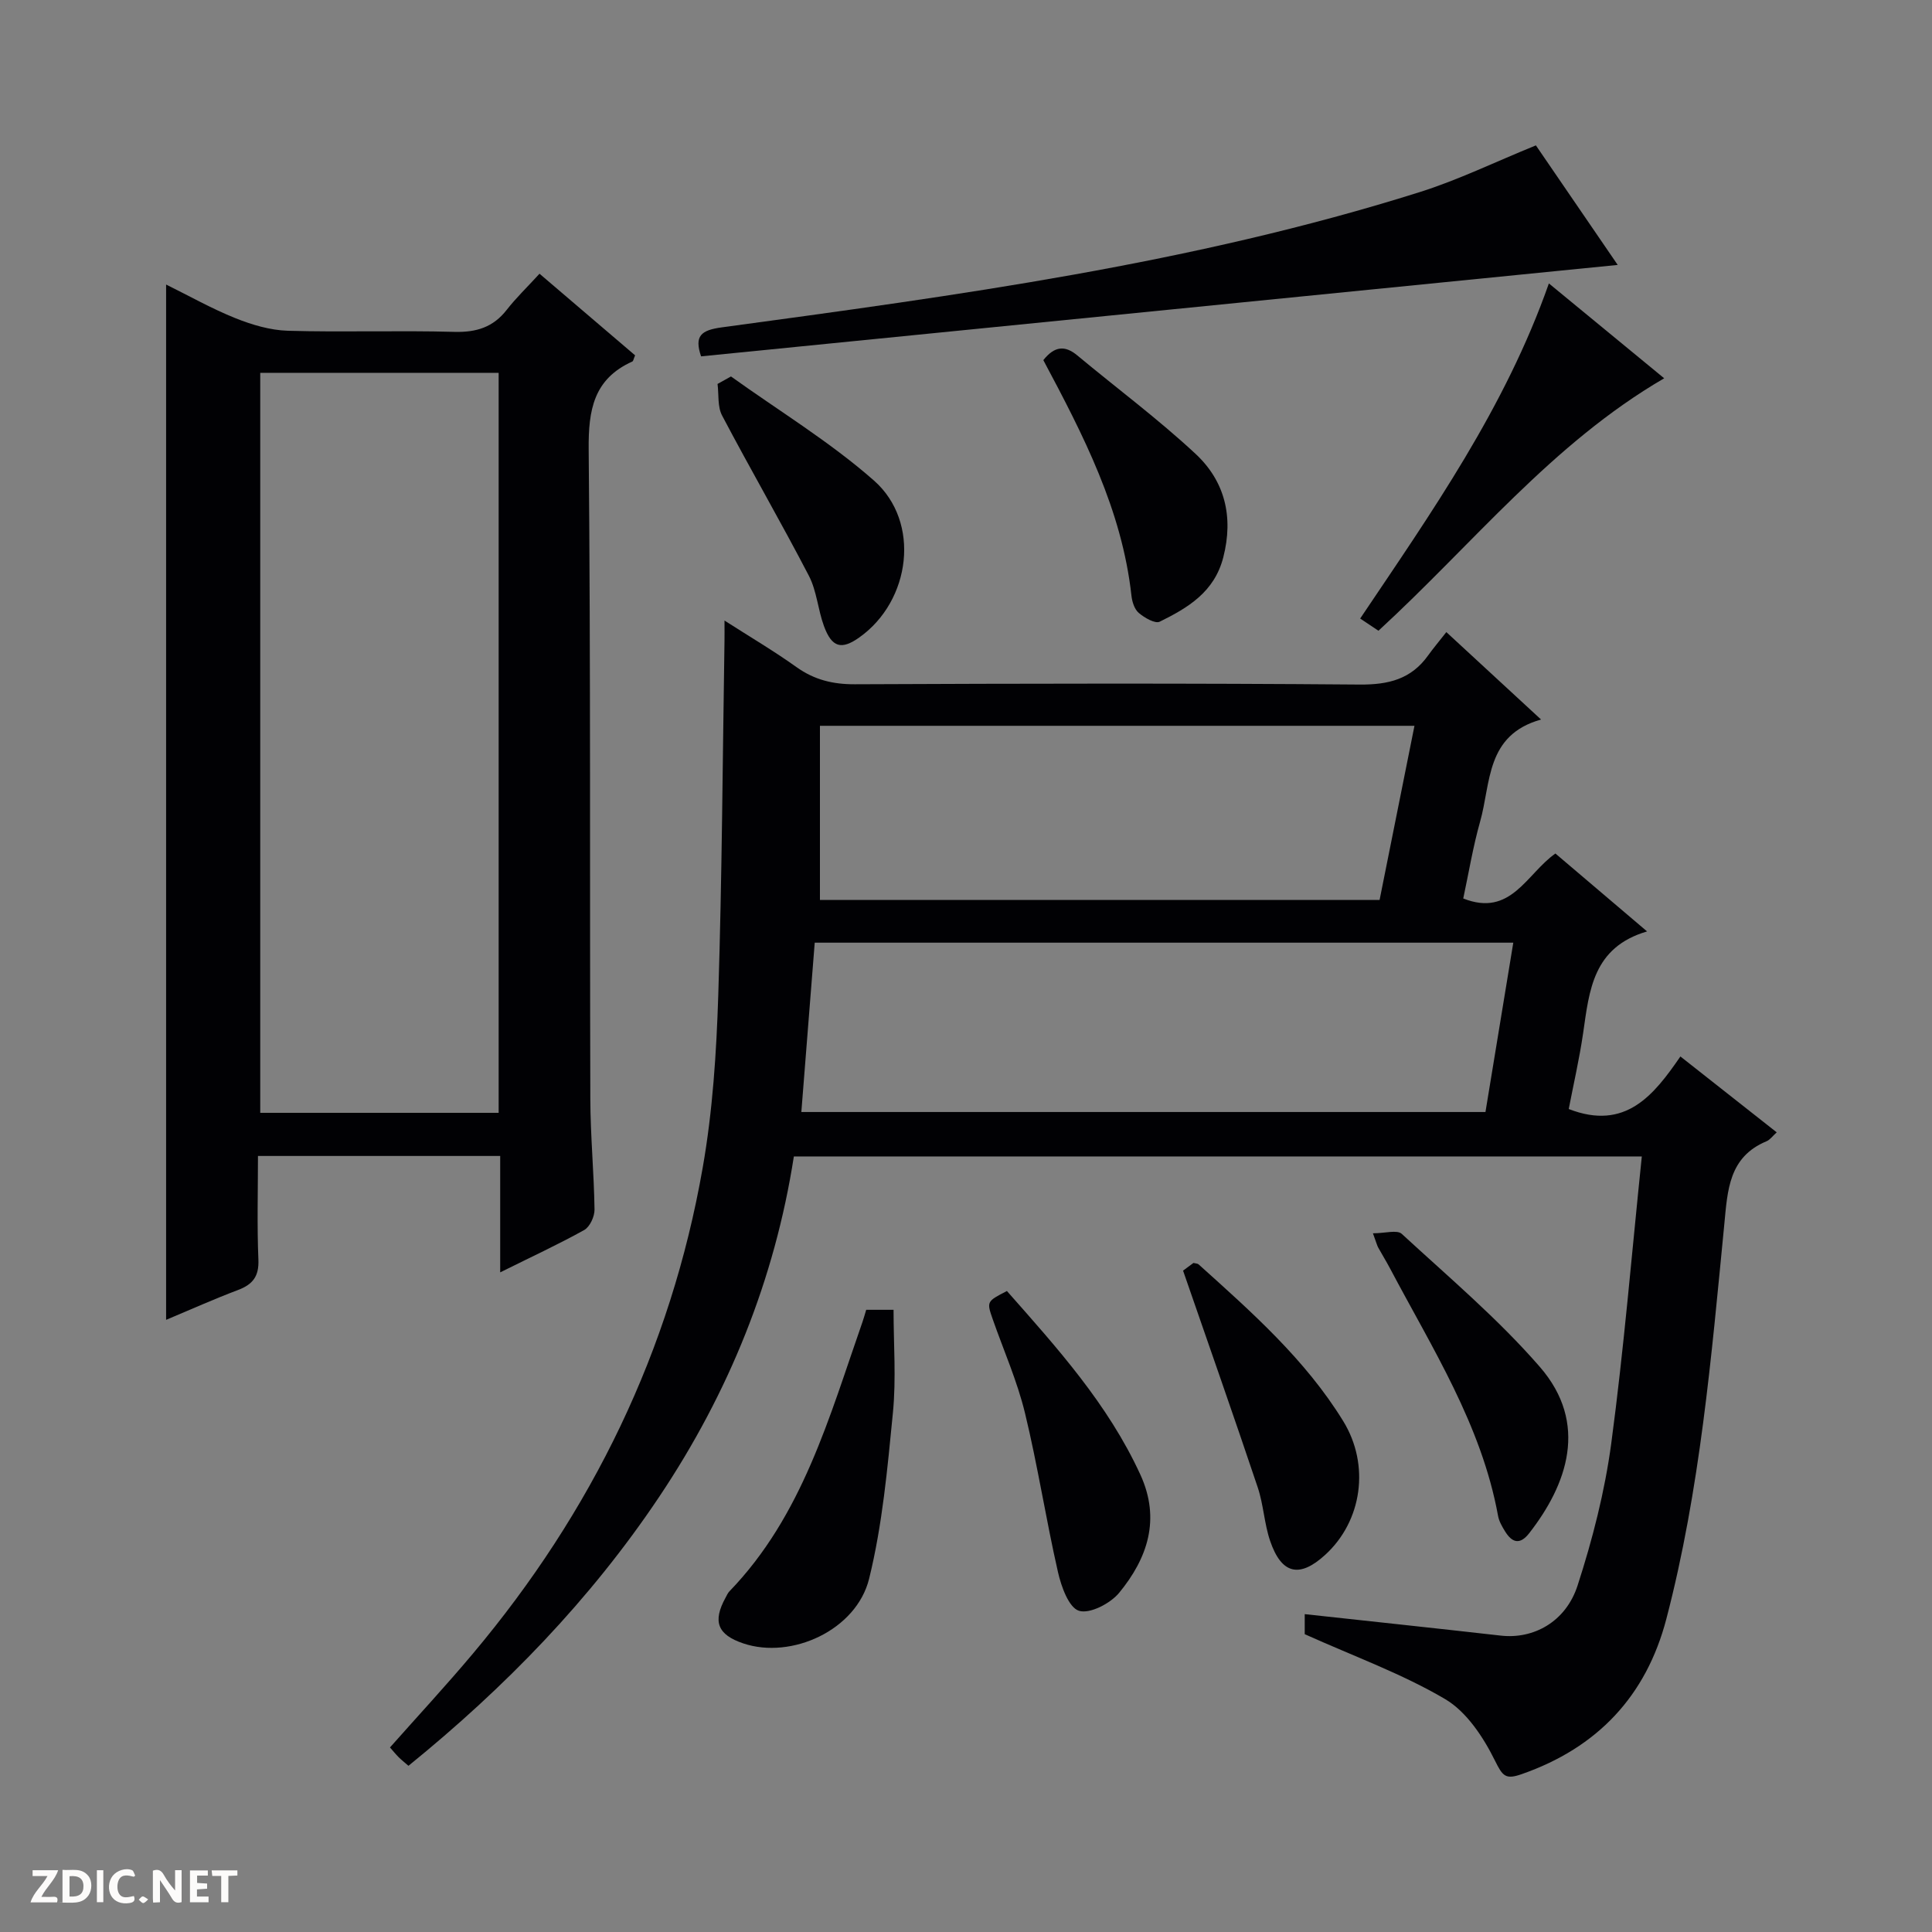 <svg enable-background="new 0 0 400 400" viewBox="0 0 400 400" xmlns="http://www.w3.org/2000/svg"><rect x="0" y="0" width="400" height="400" fill="#808080" stroke="none"/><path d="m37.59 393.81c-.92.31-1.52.05-2-.78-.7-1.2-1.52-2.34-2.47-3.78v4.59c-.55.03-.95.05-1.41.07-.03-.37-.06-.64-.06-.91 0-1.91 0-3.81 0-5.7 1.13-.41 1.77-.03 2.29.91.62 1.11 1.38 2.14 2.31 3.19v-4.2h1.35v6.61z" fill="#fcfbfa"/><path d="m12.94 393.88v-6.75c1.9.19 3.93-.54 5.37 1.29.8 1.01.78 2.88.03 3.97-1.37 1.97-3.4 1.51-6.4 1.49m2.45-1.22c2.04.12 2.92-.58 2.89-2.21-.03-1.51-.98-2.19-2.89-2z" fill="#fcfbfa"/><path d="m11.81 393.87h-5.49c.68-2.18 2.47-3.48 3.51-5.45h-3.08v-1.21h5.29c-.71 2.13-2.44 3.48-3.47 5.51.86 0 1.63.04 2.39-.01.79-.05 1.14.21.85 1.16" fill="#fcfbfa"/><path d="m39.33 393.86v-6.61h3.7v1.07h-2.22v1.52c.68.04 1.34.09 2.07.13v1.07c-.72.05-1.38.09-2.1.14v1.48h2.4v1.19h-3.85z" fill="#fcfbfa"/><path d="m27.71 388.56c-1.15-.3-2.46-.61-3.1.64-.37.73-.41 1.93-.06 2.67.63 1.35 1.99.93 3.17.68.35.94-.01 1.32-.93 1.46-1.62.25-3.05-.27-3.76-1.48-.73-1.24-.6-3.03.31-4.17.88-1.11 2.71-1.7 4-1.16.32.13.44.74.65 1.12-.1.08-.19.16-.28.24" fill="#fcfbfa"/><path d="m49.15 387.24v1.07c-.59.02-1.17.05-1.87.08v5.44h-1.48v-5.44h-1.85c-.05-.4-.08-.73-.13-1.15z" fill="#fcfbfa"/><path d="m20.06 387.21h1.33v6.62h-1.33z" fill="#fcfbfa"/><path d="m30.68 393.25c-.39.38-.8.79-1.05.76-.32-.05-.6-.45-.9-.7.26-.24.51-.64.8-.67.29-.04.62.3 1.15.61" fill="#fcfbfa"/><g fill="#010104"><path d="m299.45 130.87c6.92 6.38 12.87 11.88 19.61 18.1-11.5 3.21-10.35 13.15-12.62 21.14-1.48 5.23-2.36 10.64-3.49 15.91 9.89 3.92 13.07-5.08 19.08-9.31 6 5.1 12.03 10.22 18.98 16.13-11.23 3.29-11.96 12.23-13.23 20.99-.78 5.38-2.01 10.69-2.99 15.78 11.77 4.58 17.64-2.92 23.12-10.88 7.03 5.54 13.4 10.56 19.94 15.71-.86.77-1.38 1.54-2.1 1.84-7.84 3.26-8.07 10.15-8.75 17.18-2.68 27.43-5 54.94-12 81.72-4.17 15.96-14.27 26.67-29.96 32.14-3.32 1.16-3.92.44-5.51-2.77-2.39-4.84-5.86-10.13-10.33-12.77-8.91-5.25-18.81-8.82-29.07-13.44 0-.32 0-2.07 0-4.15 13.66 1.49 27.15 2.92 40.63 4.45 6.65.75 13.39-2.77 15.86-10.37 3.1-9.56 5.63-19.46 6.97-29.41 2.62-19.57 4.24-39.28 6.33-59.43-58.74 0-116.93 0-175.56 0-3.96 25.46-13.47 48.94-27.88 70.47-14.29 21.35-31.97 39.51-51.91 55.69-.82-.71-1.48-1.23-2.06-1.81s-1.09-1.22-1.77-1.99c5.78-6.52 11.62-12.82 17.14-19.39 24.69-29.37 40.99-62.83 47.61-100.66 2.06-11.74 2.84-23.79 3.22-35.73.78-24.46.9-48.94 1.29-73.41.02-1 0-1.99 0-4.12 5.39 3.45 10.29 6.34 14.91 9.64 3.7 2.64 7.55 3.57 12.09 3.55 34.83-.15 69.65-.23 104.48.06 6 .05 10.69-1.11 14.21-6.05 1.07-1.49 2.26-2.89 3.76-4.81zm13.86 64.3c-48.66 0-96.41 0-144.63 0-.93 11.75-1.84 23.36-2.77 35.06h141.64c1.94-11.76 3.81-23.19 5.76-35.06zm-143.55-8.85h115.87c2.42-12.1 4.81-23.99 7.22-36.05-41.16 0-81.75 0-123.09 0z"/><path d="m103.56 263.43c0-8.53 0-16.15 0-24.1-16.79 0-33.18 0-50.15 0 0 7.23-.21 14.36.09 21.48.14 3.45-1.17 5.12-4.22 6.27-4.93 1.86-9.74 4.02-14.89 6.18 0-71.59 0-142.72 0-214.35 4.82 2.38 9.44 4.99 14.31 6.95 3.44 1.38 7.23 2.51 10.89 2.62 11.49.33 23-.09 34.48.23 4.56.12 8.03-.95 10.85-4.57 1.94-2.49 4.24-4.69 6.78-7.47 6.91 5.91 13.4 11.44 19.79 16.9-.32.73-.36 1.19-.58 1.28-8 3.61-9.11 10.02-9.03 18.19.42 44.82.21 89.64.34 134.46.02 7.64.76 15.28.87 22.92.02 1.44-.96 3.58-2.13 4.24-5.34 2.97-10.91 5.54-17.4 8.77zm-.32-33.03c0-51.4 0-102.25 0-153.21-16.63 0-32.91 0-49.36 0v153.21z"/><path d="m145.15 73.78c-1.45-4.26.02-5.42 4.27-6 48.69-6.61 97.41-13.16 144.49-28 8.03-2.53 15.68-6.27 24.08-9.68 5.52 8.06 11.38 16.62 16.94 24.75-63.37 6.33-126.54 12.63-189.78 18.93z"/><path d="m179.34 271.18h5.66c0 7.09.56 14.25-.13 21.29-1.13 11.53-2.17 23.2-4.93 34.39-2.63 10.65-16.09 16.75-26.05 13.39-5.34-1.8-6.4-4.52-3.66-9.49.24-.44.44-.93.78-1.28 15.15-15.68 20.67-36.1 27.58-55.85.26-.76.47-1.54.75-2.45z"/><path d="m285.39 130.59c-1.18-.79-2.26-1.52-3.78-2.53 14.78-21.99 30-43.57 39.07-69.38 8.06 6.63 15.83 13.02 23.87 19.64-23.25 13.53-39.57 34.28-59.16 52.27z"/><path d="m244.94 263.07c.13-.1 1.18-.87 2.15-1.59.47.12.86.11 1.06.29 10.99 9.89 22.1 19.69 29.95 32.46 5.58 9.08 3.93 20.69-3.74 27.69-5.31 4.85-9.03 4.02-11.39-2.88-1.22-3.57-1.37-7.51-2.57-11.09-4.93-14.7-10.08-29.32-15.46-44.88z"/><path d="m216.01 74.56c2.34-2.94 4.5-3.09 7.05-.96 8.15 6.78 16.69 13.13 24.44 20.34 6.1 5.67 7.93 13.06 5.76 21.48-1.85 7.17-7.31 10.41-13.14 13.29-.96.48-3.18-.81-4.36-1.82-.89-.76-1.38-2.33-1.51-3.6-1.97-17.75-9.97-33.22-18.24-48.73z"/><path d="m208.47 267.29c10.39 11.76 20.94 23.44 27.63 38.02 4.24 9.25 1.48 17.31-4.38 24.45-1.82 2.22-6.08 4.43-8.32 3.74-2.11-.65-3.67-5-4.35-7.98-2.5-10.95-4.2-22.09-6.85-33.01-1.6-6.58-4.39-12.88-6.64-19.3-1.31-3.75-1.3-3.75 2.91-5.92z"/><path d="m284.25 255.34c2.52 0 5.01-.77 5.97.12 9.73 8.97 19.94 17.58 28.58 27.53 10.21 11.75 5.63 24.42-2.2 34.45-1.95 2.5-3.57 1.93-5.01-.41-.6-.98-1.23-2.06-1.43-3.17-3.43-18.85-13.64-34.72-22.37-51.25-.77-1.46-1.65-2.87-2.45-4.32-.23-.42-.34-.91-1.09-2.95z"/><path d="m151.34 77.94c9.92 7.12 20.47 13.52 29.59 21.54 9.76 8.59 7.65 24.92-3 32.48-3.71 2.64-5.7 2.12-7.34-2.34-1.25-3.4-1.48-7.25-3.12-10.41-5.8-11.16-12.11-22.05-17.97-33.18-.97-1.84-.66-4.34-.94-6.54.92-.52 1.85-1.03 2.78-1.55z"/></g></svg>